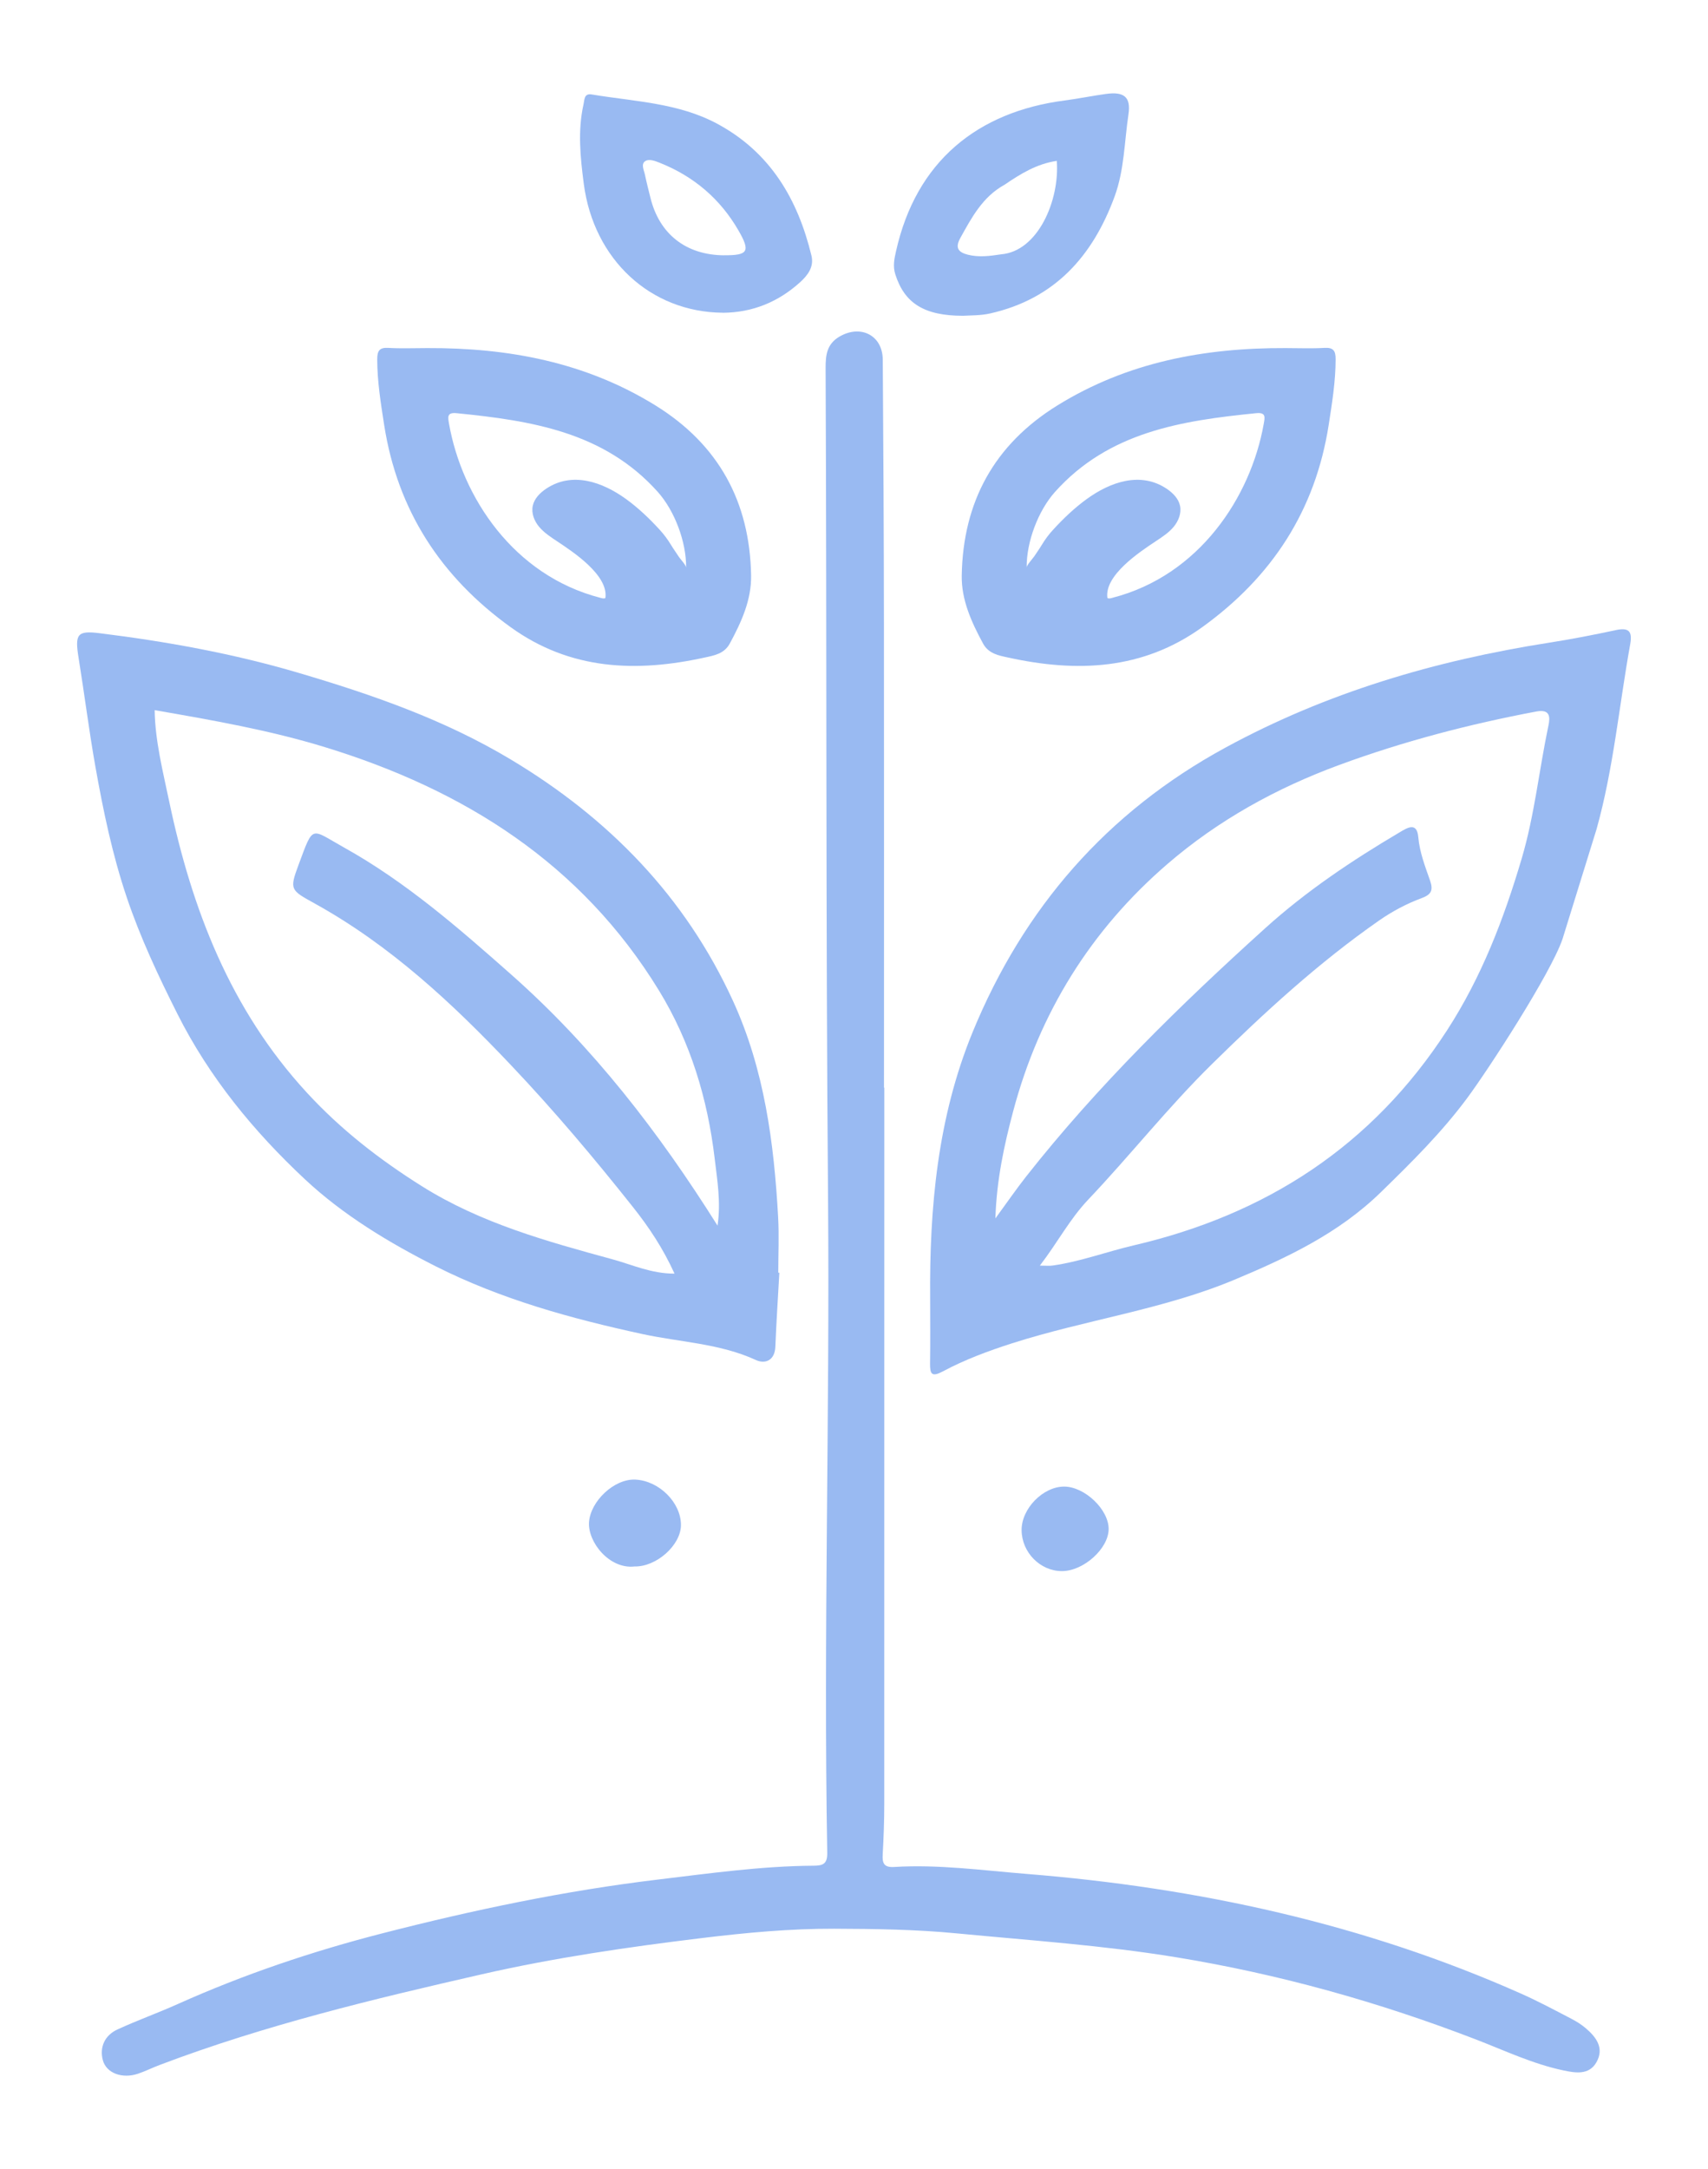 <svg xmlns="http://www.w3.org/2000/svg" id="Calque_1" viewBox="0 0 364 462"><defs><style>      .cls-1 {        fill: #99baf2;      }    </style></defs><path class="cls-1" d="M188.46,231.66c0,50.85,0,101.7-.01,152.55,0,3.58-.13,7.16-.33,10.73-.11,1.87.21,2.86,2.44,2.72,9.42-.58,18.79.72,28.13,1.47,36.54,2.93,72.01,10.6,105.66,25.59,3.58,1.6,7.05,3.46,10.53,5.27,1.05.54,2.08,1.19,2.99,1.95,2.31,1.94,4.09,4.3,2.34,7.34-1.58,2.75-4.49,2.25-7.03,1.71-6.46-1.36-12.45-4.2-18.55-6.56-20.79-8.01-42.09-13.97-64.09-17.56-15.48-2.53-31.09-3.57-46.66-5.07-8.69-.84-17.4-.96-26.08-.99-9.4-.03-18.86.85-28.21,1.99-15.74,1.91-31.45,4.19-46.92,7.72-23.21,5.29-46.35,10.86-68.67,19.32-1.56.59-3.06,1.35-4.64,1.87-3.27,1.09-6.7-.09-7.45-2.92-.73-2.79.44-5.29,3.12-6.52,4.21-1.94,8.59-3.5,12.82-5.4,14.09-6.32,28.66-11.23,43.61-15.07,19.39-4.98,38.93-9.09,58.84-11.47,11.01-1.32,21.98-2.87,33.09-2.94,1.99-.01,2.95-.37,2.91-2.76-.82-46.43.55-92.85.17-139.27-.49-58.99-.26-117.98-.52-176.97-.01-2.77.26-5.13,2.98-6.71,4.5-2.61,9.16-.26,9.2,4.92.13,18.66.23,37.33.25,56,.04,33.02.01,66.05.01,99.07.02,0,.04,0,.06,0Z"></path><path class="cls-1" d="M166.09,271.08c-.29,5.26-.64,10.51-.85,15.77-.12,2.94-2.18,3.73-4.12,2.84-7.7-3.54-16.1-3.79-24.16-5.53-15.22-3.3-30.12-7.39-44.1-14.44-10.03-5.06-19.74-10.94-27.86-18.52-10.87-10.16-20.36-21.67-27.18-35.22-4.08-8.11-7.91-16.25-10.81-24.85-3.06-9.07-5-18.4-6.67-27.78-1.37-7.71-2.34-15.49-3.59-23.22-.83-5.09-.28-5.85,4.47-5.26,14.35,1.78,28.51,4.34,42.42,8.45,15.71,4.64,31.04,9.95,45.2,18.44,20.91,12.52,37.2,29.21,47.39,51.47,6.66,14.56,8.73,30.2,9.6,46.01.22,3.94.03,7.9.03,11.84.07,0,.14,0,.22,0ZM152.92,261.04c.74-4.96-.06-9.65-.62-14.34-1.51-12.71-5.16-24.76-11.85-35.7-16.56-27.06-41.48-42.75-71.17-51.85-11.83-3.63-24.01-5.75-36.32-7.89.09,6.48,1.74,12.97,3.1,19.46,4.83,22.96,13.03,44.29,29.3,61.97,7.29,7.93,15.58,14.34,24.6,20,12.5,7.84,26.54,11.71,40.57,15.54,4.19,1.14,8.25,3.06,13.22,3.05-2.44-5.37-5.45-9.89-8.85-14.17-8.25-10.4-16.81-20.54-25.95-30.18-12.54-13.24-25.8-25.6-41.9-34.5-5.13-2.84-5.41-2.9-3.43-8.21,3.26-8.75,2.48-7.72,9.74-3.68,13.09,7.29,24.36,17.11,35.5,26.96,17.44,15.4,31.56,33.67,44.06,53.56Z"></path><path class="cls-1" d="M344.29,134.23c-4.71,1-9.45,1.93-14.21,2.67-24.17,3.78-47.35,10.6-68.94,22.35-25.24,13.73-43,34.15-53.86,60.59-7.48,18.22-9.22,37.43-9.05,56.91,0,4.54.05,9.09-.02,13.63-.03,2.3.34,3,2.77,1.7,4.67-2.5,9.63-4.33,14.7-5.96,15.66-5.01,32.12-7.16,47.39-13.54,11.32-4.73,22.26-9.91,31.23-18.66,6.5-6.33,12.89-12.65,18.34-19.98,4.5-6.05,17.85-26.57,20.36-33.95l7.25-23.38c3.6-12.85,4.8-26.25,7.17-39.38.52-2.89-.38-3.59-3.13-3.01ZM329.99,154.56c-1.99,9.45-2.96,19.1-5.72,28.4-3.8,12.81-8.52,25.13-15.88,36.49-15.96,24.65-38.57,39.24-66.78,45.81-5.79,1.35-11.39,3.47-17.31,4.3-.68.1-1.39.01-2.69.01,3.74-4.86,6.34-9.88,10.3-14.05,8.97-9.45,17.05-19.71,26.35-28.85,11.17-10.99,22.69-21.57,35.58-30.56,2.85-1.99,5.91-3.62,9.15-4.82,2.02-.75,2.5-1.64,1.78-3.72-1.04-3.01-2.22-5.97-2.51-9.25-.3-3.38-2.4-1.97-4.06-.99-10.1,5.97-19.85,12.5-28.55,20.36-18.21,16.45-35.74,33.58-50.97,52.91-2.12,2.7-4.07,5.53-6.55,8.92.27-8.28,1.88-15.65,3.81-22.9,5.57-20.88,16.53-38.54,32.9-52.63,10.81-9.3,23.13-16.11,36.58-21.06,13.69-5.03,27.69-8.69,41.99-11.38,3-.56,2.96,1.21,2.58,3.03Z"></path><path class="cls-1" d="M91.05,74.14c17.27-.07,33.73,2.99,48.66,12.23,13.45,8.33,20.09,20.54,20.36,36.2.09,5.22-2.08,9.95-4.54,14.5-1.18,2.19-3.36,2.55-5.33,2.98-14.62,3.21-28.67,2.7-41.4-6.48-14.85-10.7-24.08-24.84-26.93-43.05-.72-4.64-1.47-9.25-1.48-13.97,0-1.81.45-2.57,2.4-2.45,2.74.16,5.5.04,8.25.04ZM146.22,120.85c.05-5.43-2.44-12.06-6.05-16.09-11.46-12.78-26.98-15.16-42.82-16.75-2.16-.22-1.9.83-1.64,2.33,2.76,15.5,13.69,32.21,32.23,36.99.4.1.67.21,1.07.07.74-4.86-6.92-9.88-10.32-12.13-1.35-.9-2.73-1.8-3.78-3.04s-1.71-2.91-1.37-4.5c.33-1.54,1.53-2.74,2.83-3.62,5.58-3.75,12.04-1.44,17.03,2.17,2.6,1.88,4.95,4.12,7.12,6.48.99,1.08,1.76,2.11,2.51,3.35.51.85,1.12,1.66,1.65,2.5.28.44,1.53,1.76,1.52,2.24Z"></path><path class="cls-1" d="M154.05,66.61c-15.4-.11-27.53-11.31-29.64-27.47-.73-5.63-1.32-11.28-.05-16.93.22-1,.1-2.37,1.75-2.09,9.07,1.52,18.45,1.76,26.82,6.28,11.25,6.08,17.09,16.03,20,28.04.57,2.35-.71,4.12-2.37,5.63-4.68,4.25-10.16,6.5-16.51,6.55ZM154.34,54.37c5.08.03,5.63-.8,3.04-5.28-3.89-6.74-9.54-11.54-16.79-14.42-1.02-.41-2.28-.88-3.08-.35-.98.65-.25,1.95-.05,2.95.33,1.62.76,3.21,1.15,4.82,1.9,7.78,7.6,12.24,15.72,12.29Z"></path><path class="cls-1" d="M205.23,67.26c-8.28,0-12.47-2.68-14.42-8.81-.55-1.73-.24-3.22.13-4.87,4.28-19.26,17.42-29.77,35.95-32.18,2.94-.38,5.86-.99,8.8-1.39,3.82-.53,5.36.61,4.8,4.35-.87,5.83-.88,11.83-2.94,17.46-4.67,12.75-12.78,21.85-26.56,24.95-2.02.45-4.03.39-5.75.49ZM214.03,39.38c-4.61,2.55-6.95,6.94-9.38,11.33-1.22,2.2-.27,3.06,1.61,3.54,2.35.6,4.73.28,7.09-.08,7.85-.64,12.5-11.48,11.87-19.9-4.25.61-7.76,2.77-11.19,5.12Z"></path><path class="cls-1" d="M135.26,333.65c-5.4.63-10.03-5.21-9.73-9.45.32-4.44,5.35-9.26,9.87-9.05,5.05.23,9.73,4.89,9.72,9.67,0,4.27-5.21,8.93-9.87,8.83Z"></path><path class="cls-1" d="M226.3,334.64c-4.62,0-8.55-3.99-8.58-8.72-.04-4.59,4.59-9.31,9.1-9.28,4.36.03,9.44,4.87,9.45,9.01.01,4.17-5.34,9-9.97,8.99Z"></path><path class="cls-1" d="M282.24,74.1c1.95-.12,2.41.64,2.4,2.45-.01,4.72-.76,9.33-1.48,13.97-2.84,18.22-12.08,32.35-26.93,43.05-12.73,9.18-26.78,9.69-41.4,6.48-1.97-.43-4.14-.79-5.33-2.98-2.46-4.55-4.63-9.28-4.54-14.5.27-15.66,6.91-27.87,20.36-36.2,14.93-9.25,31.4-12.3,48.66-12.23,2.75,0,5.51.12,8.25-.04ZM220.34,118.61c.54-.83,1.14-1.65,1.65-2.5.75-1.24,1.51-2.27,2.51-3.35,2.17-2.36,4.52-4.6,7.12-6.48,4.99-3.61,11.44-5.92,17.03-2.17,1.3.88,2.51,2.08,2.83,3.62.34,1.59-.33,3.25-1.37,4.5s-2.43,2.14-3.78,3.04c-3.4,2.26-11.06,7.28-10.32,12.13.4.14.67.04,1.07-.07,18.54-4.77,29.46-21.49,32.23-36.99.27-1.5.52-2.55-1.64-2.33-15.84,1.59-31.35,3.96-42.82,16.75-3.61,4.03-6.1,10.66-6.05,16.09,0-.48,1.24-1.8,1.52-2.24Z"></path></svg>